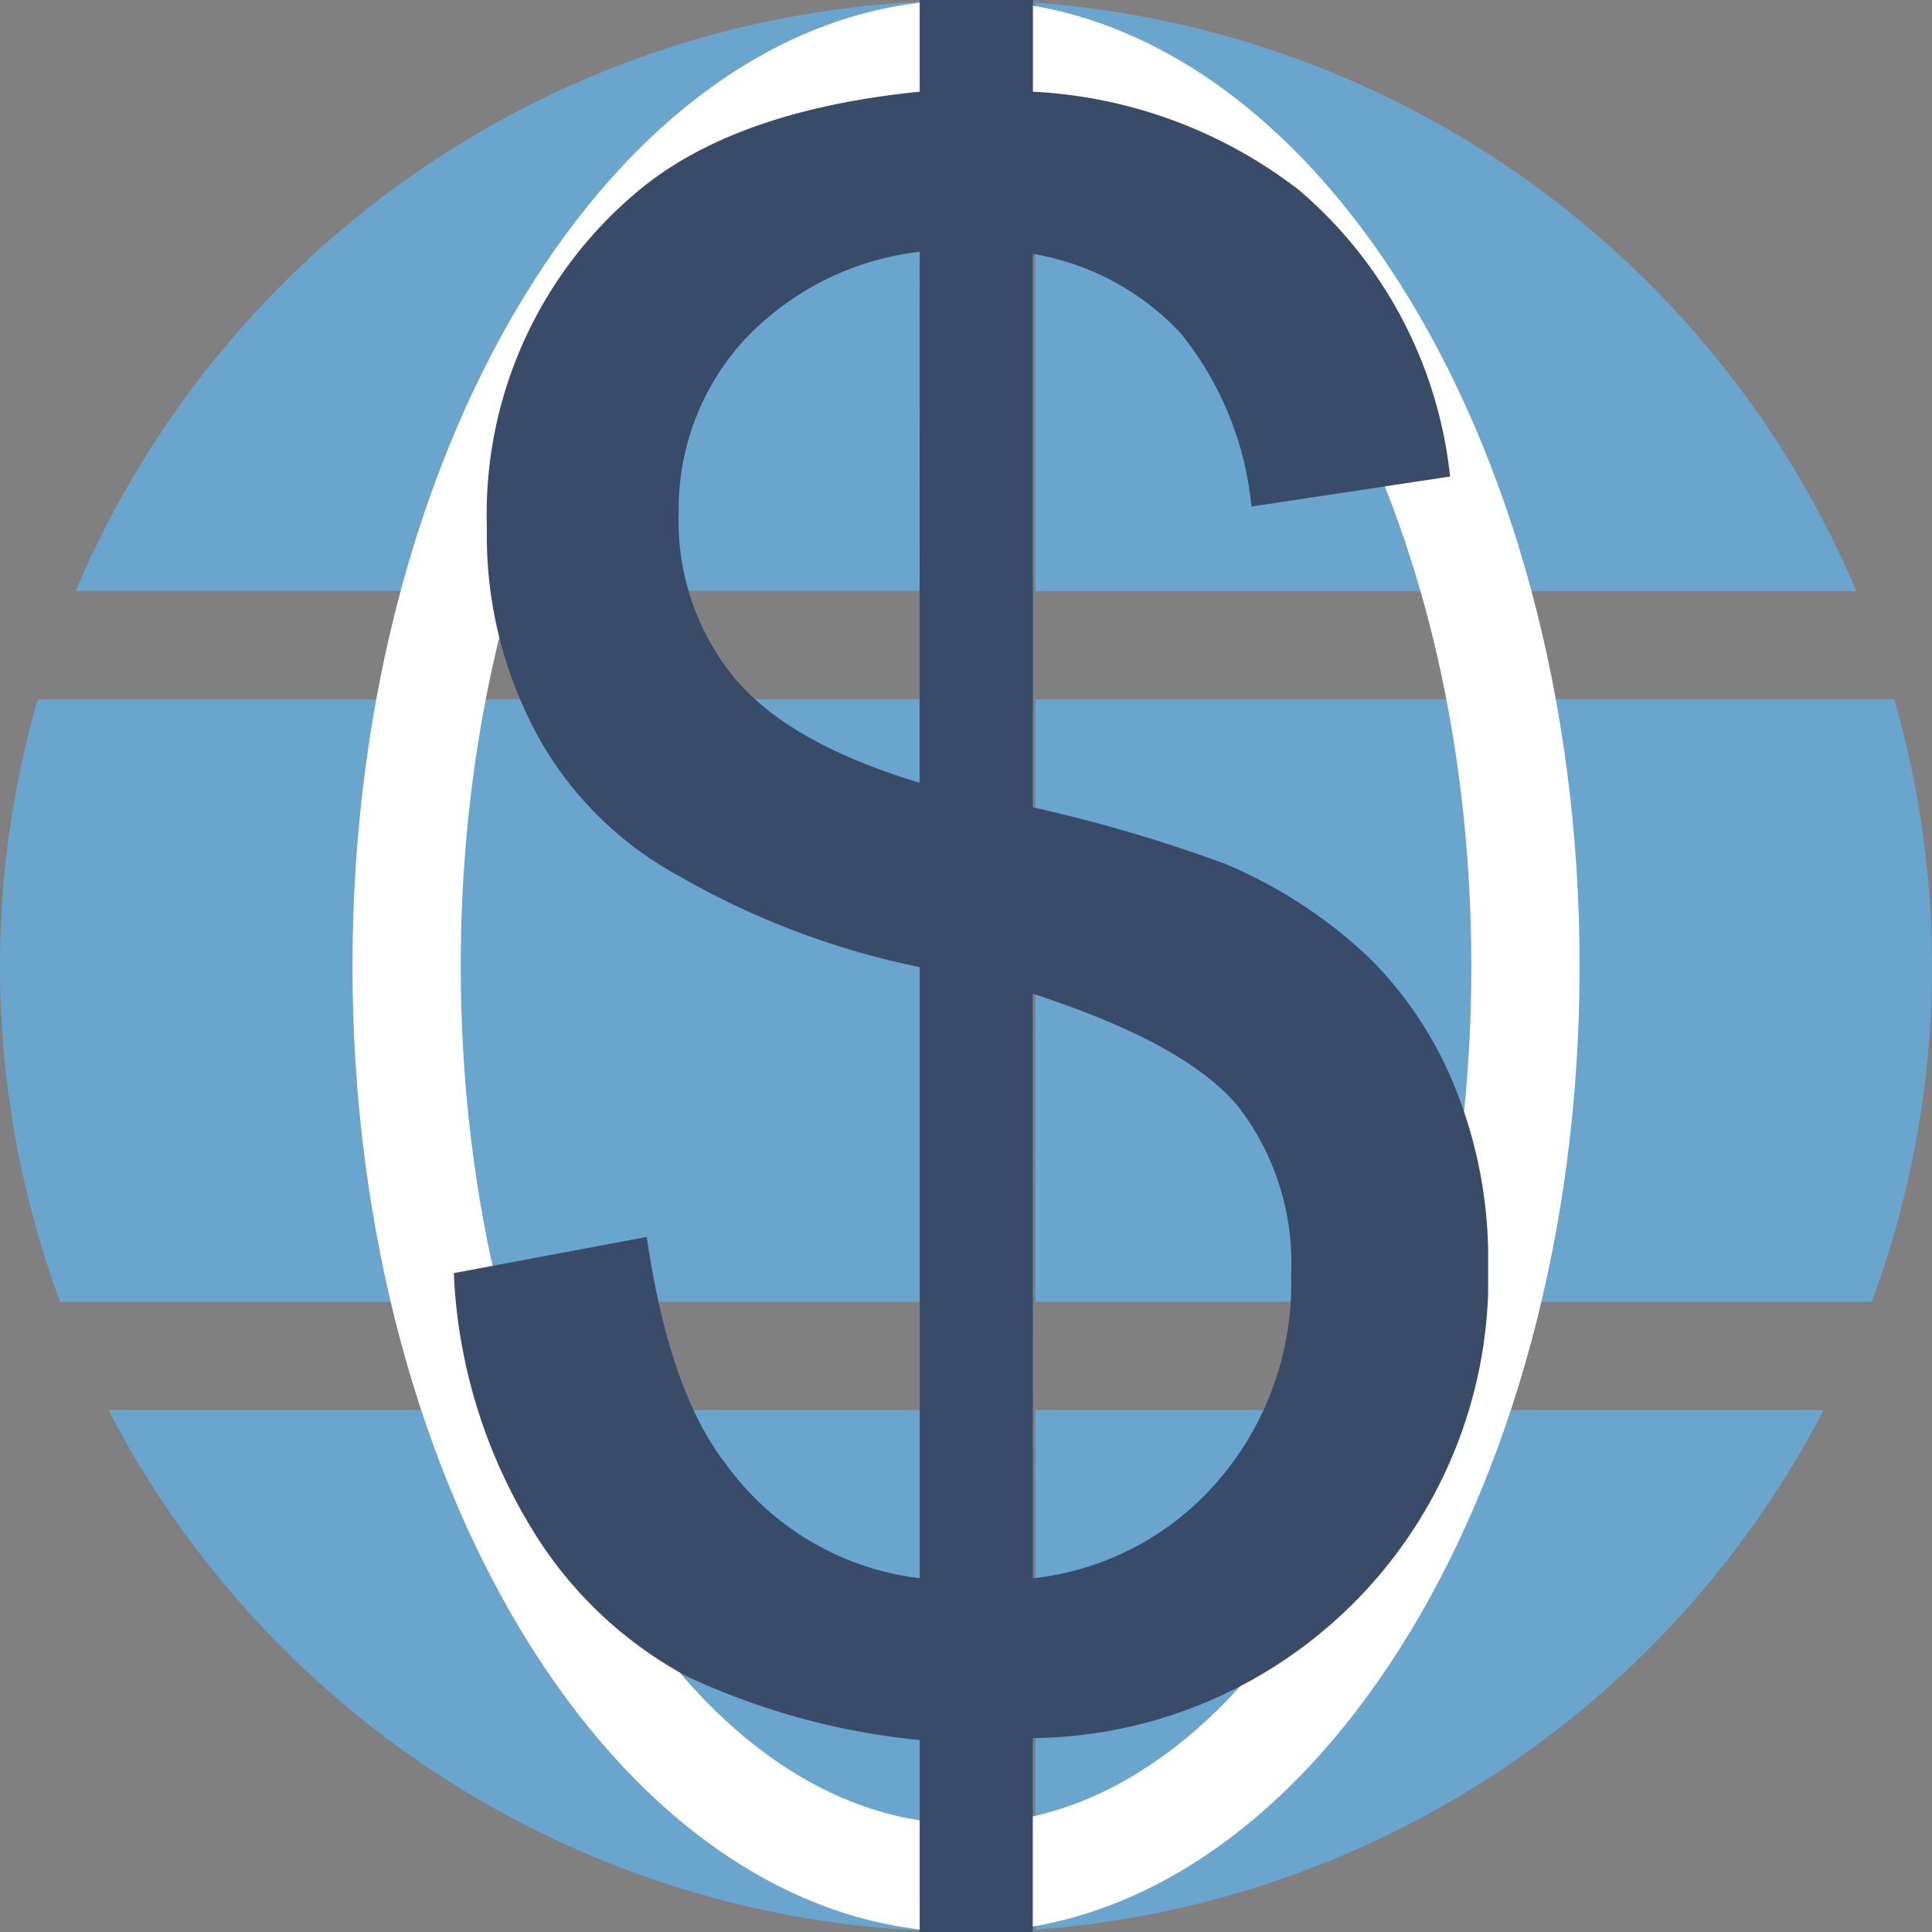 <svg xmlns="http://www.w3.org/2000/svg" xmlns:xlink="http://www.w3.org/1999/xlink" width="61.437" height="61.443" viewBox="0 0 61.437 61.443">
  <rect x="0" y="0" width="61.437" height="61.443" fill="#808080" stroke="none"/>
  <defs>
    <clipPath id="clip-path">
      <rect id="Retângulo_1943" data-name="Retângulo 1943" width="61.437" height="61.443" transform="translate(0 0)" fill="none"/>
    </clipPath>
    <clipPath id="clip-path-2">
      <rect id="Retângulo_1944" data-name="Retângulo 1944" width="32.891" height="61.443" fill="#384b69"/>
    </clipPath>
  </defs>
  <g id="Grupo_7040" data-name="Grupo 7040" transform="translate(-404 -1130)">
    <g id="Grupo_7015" data-name="Grupo 7015" transform="translate(404 1130)">
      <g id="Grupo_7014" data-name="Grupo 7014" transform="translate(0)" clip-path="url(#clip-path)">
        <path id="Caminho_4251" data-name="Caminho 4251" d="M38.886,18.81h26.1A30.784,30.784,0,0,0,38.886.1Z" transform="translate(-5.956 -0.015)" fill="#6aa5cd"/>
        <path id="Caminho_4252" data-name="Caminho 4252" d="M29.923.056A30.764,30.764,0,0,0,2.844,18.8H29.923Z" transform="translate(-0.436 -0.008)" fill="#6aa5cd"/>
        <path id="Caminho_4253" data-name="Caminho 4253" d="M66.192,26.259H38.886v19.16H65.477a30.649,30.649,0,0,0,.715-19.16" transform="translate(-5.956 -4.022)" fill="#6aa5cd"/>
        <path id="Caminho_4254" data-name="Caminho 4254" d="M29.487,26.259H1.2a30.656,30.656,0,0,0,.714,19.16H29.487Z" transform="translate(0 -4.022)" fill="#6aa5cd"/>
        <path id="Caminho_4255" data-name="Caminho 4255" d="M30.111,52.949H4.072a30.748,30.748,0,0,0,26.039,16.56Z" transform="translate(-0.624 -8.11)" fill="#6aa5cd"/>
        <path id="Caminho_4256" data-name="Caminho 4256" d="M38.886,52.949V69.475A30.769,30.769,0,0,0,63.945,52.949Z" transform="translate(-5.956 -8.11)" fill="#6aa5cd"/>
        <path id="Caminho_4257" data-name="Caminho 4257" d="M32.747,61.443c-10.758,0-19.511-13.781-19.511-30.721S21.989,0,32.747,0s19.511,13.78,19.511,30.72S43.5,61.443,32.747,61.443m0-58c-8.862,0-16.069,12.237-16.069,27.28S23.885,58,32.747,58,48.816,45.765,48.816,30.721,41.607,3.442,32.747,3.442" transform="translate(-2.027 0)" fill="#fff"/>
      </g>
    </g>
    <g id="Grupo_7017" data-name="Grupo 7017" transform="translate(418.431 1130)">
      <g id="Grupo_7016" data-name="Grupo 7016" transform="translate(0 0)" clip-path="url(#clip-path-2)">
        <path id="Caminho_4258" data-name="Caminho 4258" d="M14.815,61.443V55.334A22.7,22.7,0,0,1,7.376,53.29a12.955,12.955,0,0,1-4.95-4.766A16.985,16.985,0,0,1,0,40.485l6.135-1.15q.716,4.913,2.518,7.223a8.9,8.9,0,0,0,6.162,3.629V30.754a25.561,25.561,0,0,1-7.69-2.918,11.222,11.222,0,0,1-4.494-4.506,13.292,13.292,0,0,1-1.579-6.547A13.36,13.36,0,0,1,5.663,6.243q3.082-2.717,9.152-3.327V0h3.6V2.916a15.072,15.072,0,0,1,8.451,3.119,13.884,13.884,0,0,1,4.815,9.119l-6.316.954a10.352,10.352,0,0,0-2.251-5.513,8.315,8.315,0,0,0-4.7-2.522v17.6a47.87,47.87,0,0,1,6.106,1.794,15.158,15.158,0,0,1,4.65,3.051,12.274,12.274,0,0,1,2.752,4.277,14.486,14.486,0,0,1,.971,5.355A14.651,14.651,0,0,1,18.411,55.272v6.171Zm0-53.436A9.075,9.075,0,0,0,9.2,10.85a7.951,7.951,0,0,0-2.048,5.462A7.867,7.867,0,0,0,8.9,21.53c1.159,1.406,3.127,2.519,5.91,3.361Zm3.6,42.181A9.031,9.031,0,0,0,24.293,47.1a9.583,9.583,0,0,0,2.332-6.548,8.15,8.15,0,0,0-1.655-5.332Q23.331,33.2,18.411,31.6Z" transform="translate(0 0)" fill="#384b69"/>
      </g>
    </g>
  </g>
</svg>
